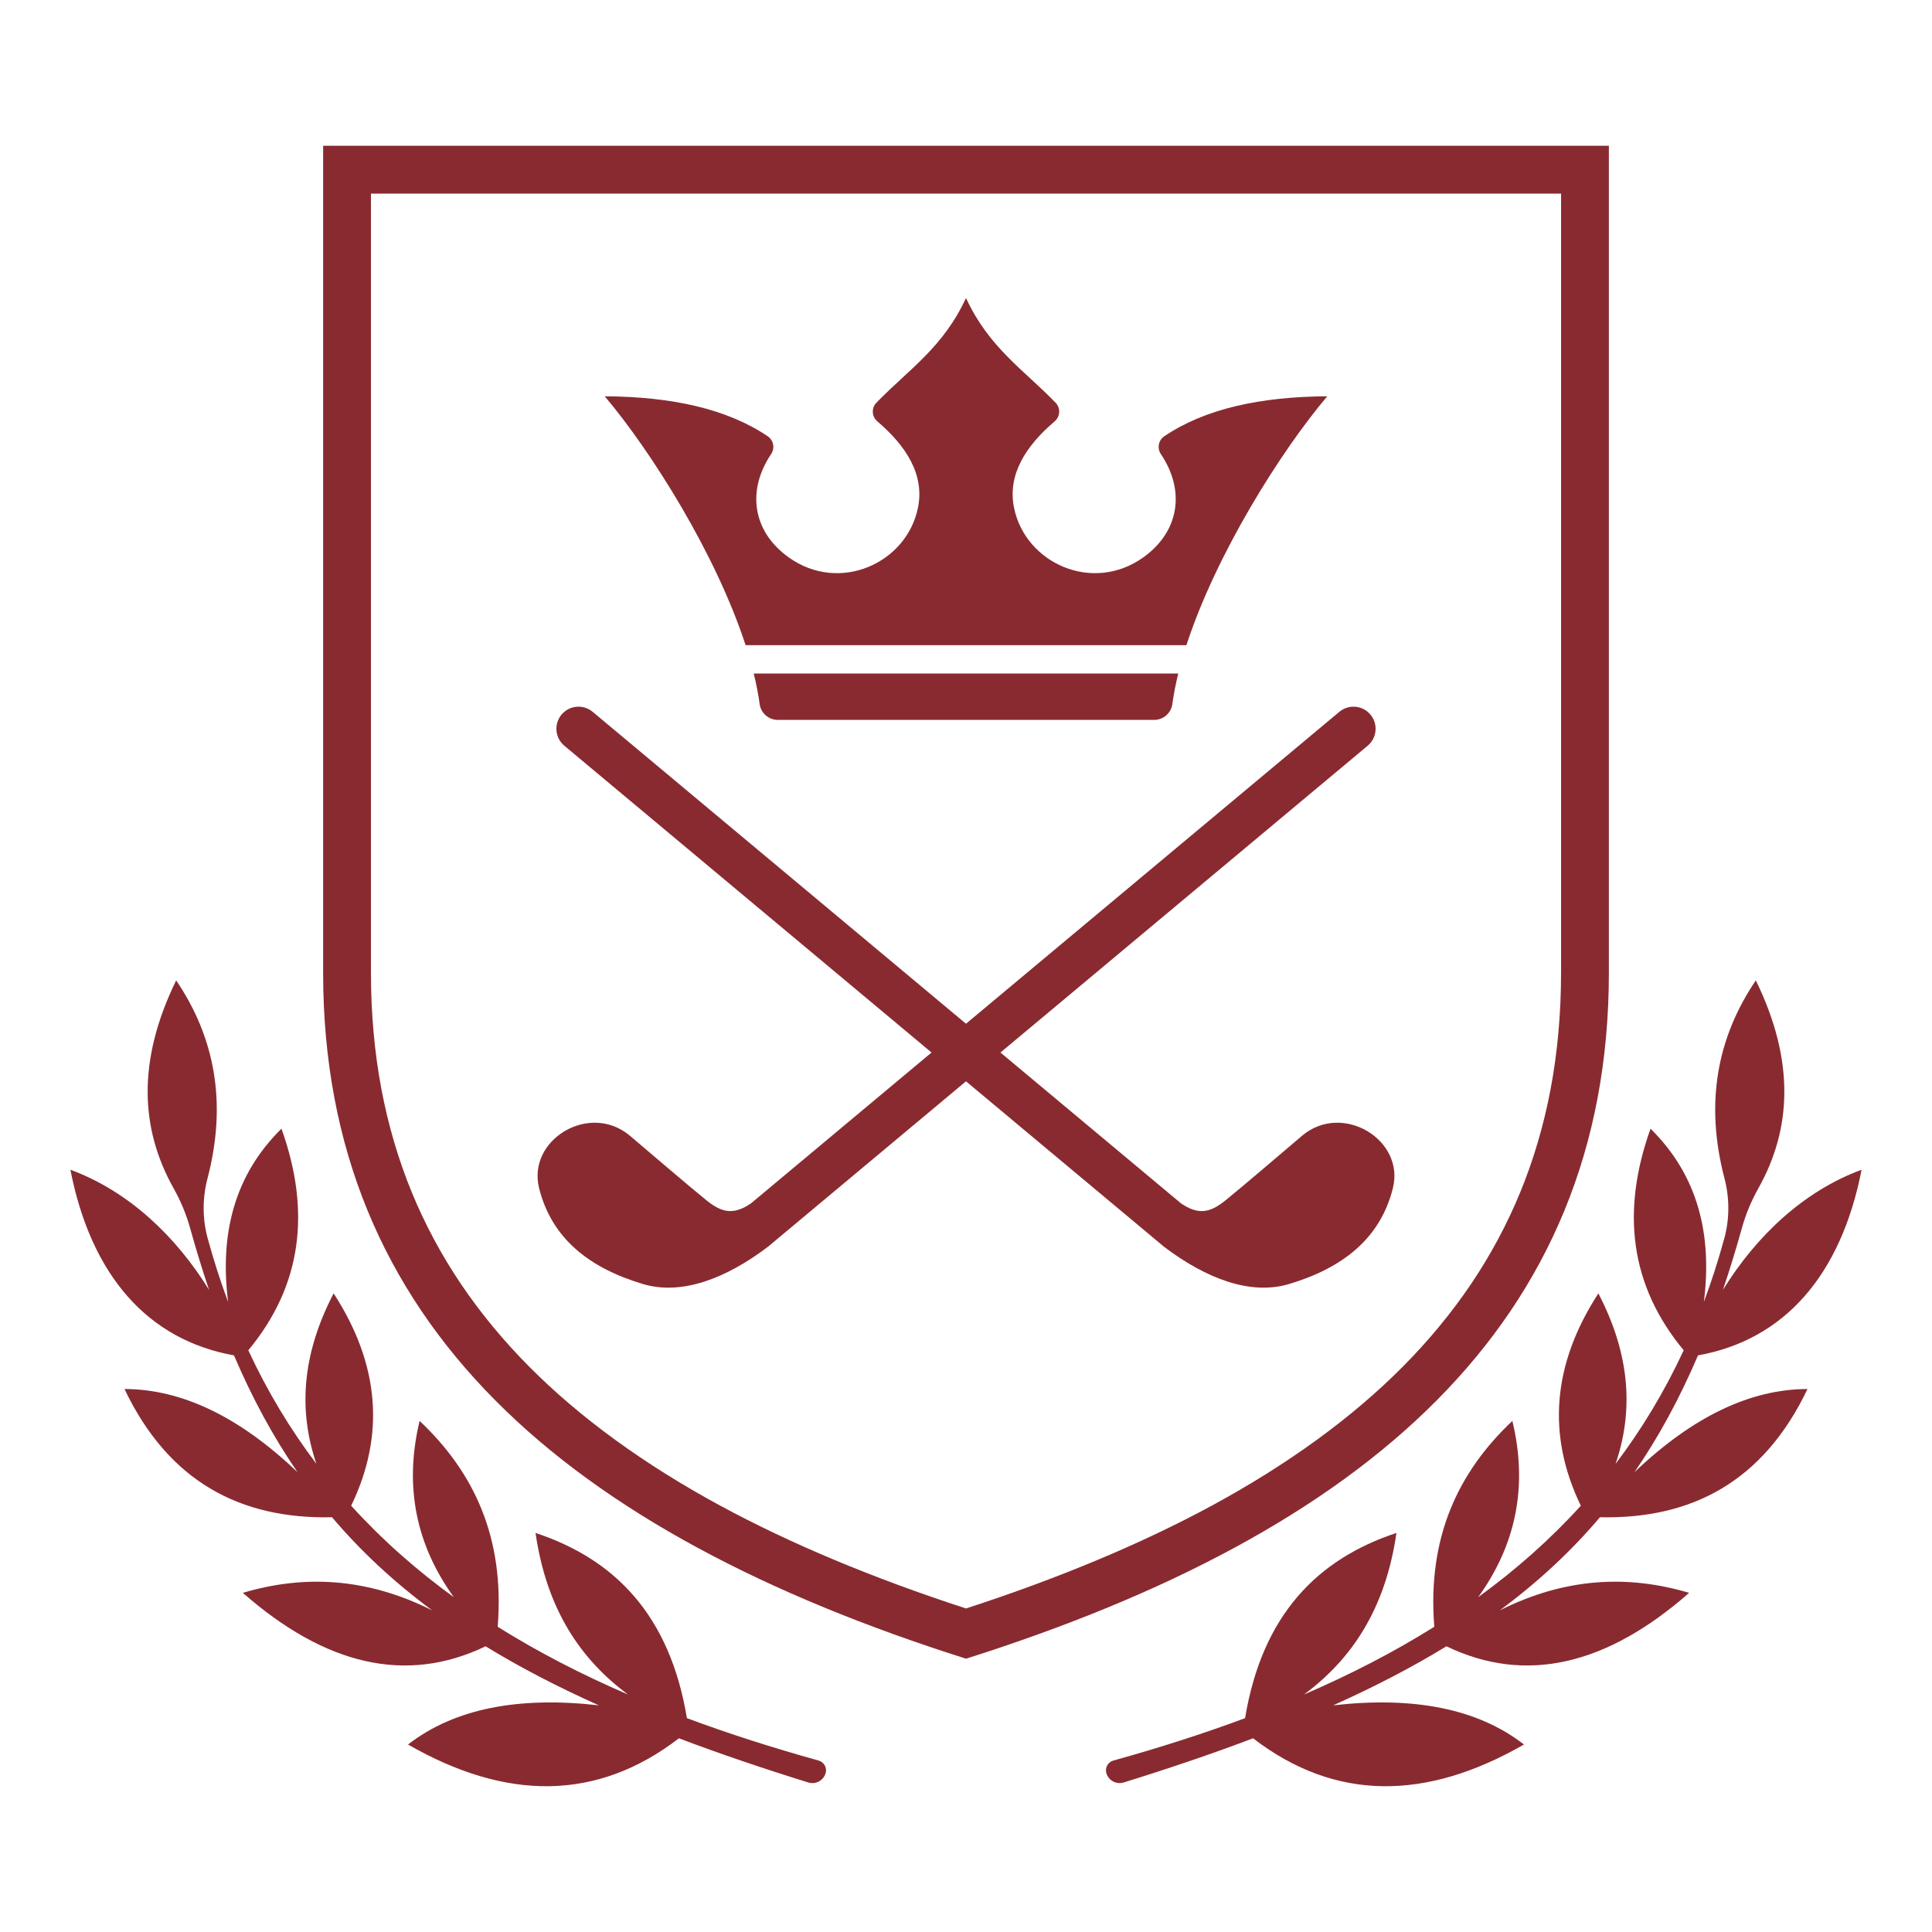 <svg viewBox="0 0 4000 4000" xmlns="http://www.w3.org/2000/svg" data-name="Слой 2" id="_Слой_2">
  <defs>
    <style>
      .cls-1 {
        fill: #892a31;
      }

      .cls-2 {
        fill: none;
      }
    </style>
  </defs>
  <rect height="4000" width="4000" class="cls-2"></rect>
  <g>
    <g>
      <path d="M669,301.81v1712c0,728.47,506.49,1159.11,1331,1420.34,824.51-261.23,1331-691.87,1331-1420.34V301.81H669ZM3232,2013.81c0,83.76-7.29,164.89-21.66,241.12-14.01,74.32-35.19,146.24-62.93,213.76-27.21,66.21-61.59,130.25-102.18,190.35-40.07,59.32-87.44,116.65-140.79,170.4-104.92,105.69-238.07,202.57-395.76,287.95-145.35,78.7-316.35,150.22-508.67,212.78-192.32-62.56-363.33-134.08-508.67-212.78-157.69-85.38-290.84-182.26-395.76-287.95-53.35-53.75-100.72-111.08-140.79-170.4-40.6-60.1-74.98-124.15-102.18-190.35-27.75-67.52-48.92-139.44-62.93-213.76-14.37-76.23-21.66-157.36-21.66-241.12V400.81h2464v1613Z" class="cls-1"></path>
      <path d="M2695.88,2351.36c-39.81,33.52-118.6,101.55-159.11,134.22-32.31,26.06-56.44,29.78-91.62,5.86l-373.81-312.3,760.27-635.18c19.39-16.2,21.97-45.04,5.78-64.43h0c-16.2-19.39-45.04-21.97-64.43-5.78l-772.96,645.78-772.96-645.78c-19.39-16.2-48.23-13.61-64.43,5.78h0c-16.2,19.39-13.61,48.23,5.78,64.43l760.27,635.18-373.81,312.3c-35.18,23.92-59.31,20.2-91.62-5.86-40.51-32.67-119.3-100.7-159.11-134.22-83.49-70.3-212.96,8.24-188,108.44,26.06,104.59,104.23,165.56,215.11,198.67,79.38,23.7,171.11-10.67,259-77.38l409.77-342.35,409.77,342.35c87.89,66.71,179.62,101.08,259,77.38,110.88-33.11,189.06-94.08,215.11-198.67,24.96-100.21-104.51-178.74-188-108.44Z" class="cls-1"></path>
      <g>
        <path d="M2456.33,1335.81c61.24-188.23,194.9-400.99,291.64-515.33-138.06.76-253.03,25.72-337.42,82.73-12.19,8.23-15.31,24.76-7.08,36.96,49.88,73.98,39.87,159.04-36.16,213.65-105.3,75.64-245.11,12.22-268-103.33-13.42-67.74,24.15-126.9,84.19-178.04,11.7-9.97,12.72-27.73,1.99-38.74-67.97-69.76-138.06-114.36-185.48-216.68-47.42,102.32-117.51,146.92-185.48,216.68-10.73,11.01-9.71,28.77,1.99,38.74,60.04,51.14,97.61,110.3,84.19,178.04-22.89,115.56-162.7,178.97-268,103.33-76.03-54.61-86.04-139.67-36.16-213.65,8.22-12.2,5.11-28.72-7.08-36.96-84.39-57-199.36-81.97-337.42-82.73,96.74,114.34,230.4,327.11,291.64,515.33h912.66Z" class="cls-1"></path>
        <path d="M1560.52,1394.47c5.33,21.65,9.48,42.78,12.24,63.16,2.55,18.81,18.6,32.84,37.59,32.84h779.3c18.98,0,35.04-14.03,37.59-32.84,2.76-20.38,6.91-41.51,12.24-63.16h-878.96Z" class="cls-1"></path>
      </g>
    </g>
    <g>
      <path d="M3515.55,2806.15c178.42-31.98,295.87-165.37,338.69-384.34-120.94,44.61-218.48,137.81-287.14,248.83,13.91-41.08,26.99-83.79,39.35-128.26,7.99-28.73,19.6-56.29,34.18-82.31,68.6-122.44,76.24-263.05-5.39-430.27-80.17,118.4-105.7,253.77-64.93,409.75,10.65,40.74,10.8,83.55-.28,124.18-12.45,45.67-26.6,89.57-42.34,131.79,17.66-140.01-12.4-262.11-110.45-358.71-60.65,169.51-43.62,323.6,68.67,458.79-39.79,85.68-86.97,163.77-141.01,235.1,36.65-107.42,31.66-223.6-35.67-352.89-95.02,146.54-107.12,293.07-36.31,439.61-63.58,70.06-134.66,132.85-212.55,189.4,77-106.68,103.85-227.44,70.86-365.01-112.06,105.7-176.53,241.16-161.66,426.25-83.47,52.33-173.59,98.73-269.67,140.21,96.67-71.82,168.05-174.14,191.33-334.46-164.11,54.18-278.1,170.25-313.43,383.44-86.83,32.36-177.85,61.41-272.65,87.79-11.44,3.18-17.98,15.19-14.44,26.53h0c4.72,15.09,20.76,23.51,35.86,18.83,96.12-29.81,185.15-60.11,267.75-91.44,169.98,130.6,357.66,129.61,560.9,12.85-97.04-75.21-230.46-99.84-395.11-81.06,86.04-38.55,163.89-79.03,234.51-122.29,164.8,79.3,332.42,38.73,502.6-110.64-125.76-37.33-255.73-32.16-391.99,36.22,79.03-58.53,147.5-122.21,207.31-192.74,189.91,4.22,338.35-73.91,429.68-265.49-117.57.2-236.99,56.44-358.38,172.3,50.5-73.24,93.85-153.39,131.69-241.96Z" class="cls-1"></path>
      <path d="M1694.83,3645.04c-94.8-26.38-185.82-55.43-272.65-87.79-35.33-213.19-149.31-329.26-313.43-383.44,23.28,160.32,94.66,262.64,191.33,334.46-96.08-41.48-186.2-87.88-269.67-140.21,14.87-185.09-49.6-320.55-161.66-426.25-32.99,137.57-6.15,258.33,70.86,365.01-77.89-56.55-148.97-119.35-212.55-189.4,70.81-146.54,58.72-293.07-36.31-439.61-67.33,129.29-72.32,245.47-35.67,352.89-54.03-71.33-101.22-149.42-141.01-235.1,112.29-135.19,129.32-289.28,68.67-458.79-98.04,96.6-128.1,218.71-110.45,358.71-15.75-42.22-29.89-86.12-42.34-131.79-11.08-40.63-10.93-83.44-.28-124.18,40.77-155.98,15.24-291.35-64.93-409.75-81.64,167.22-74,307.83-5.39,430.27,14.57,26.01,26.19,53.58,34.18,82.31,12.36,44.47,25.44,87.18,39.35,128.26-68.65-111.02-166.19-204.23-287.14-248.83,42.82,218.97,160.27,352.36,338.69,384.34,37.84,88.57,81.18,168.72,131.69,241.96-121.39-115.86-240.81-172.11-358.38-172.3,91.32,191.57,239.77,269.7,429.68,265.49,59.81,70.53,128.28,134.2,207.31,192.74-136.25-68.38-266.23-73.55-391.99-36.22,170.18,149.38,337.8,189.94,502.6,110.64,70.62,43.26,148.47,83.74,234.51,122.29-164.65-18.78-298.07,5.86-395.11,81.06,203.24,116.75,390.92,117.74,560.9-12.85,82.6,31.33,171.63,61.63,267.75,91.44,15.1,4.68,31.15-3.74,35.86-18.83h0c3.54-11.33-3-23.34-14.44-26.53Z" class="cls-1"></path>
    </g>
  </g>
</svg>